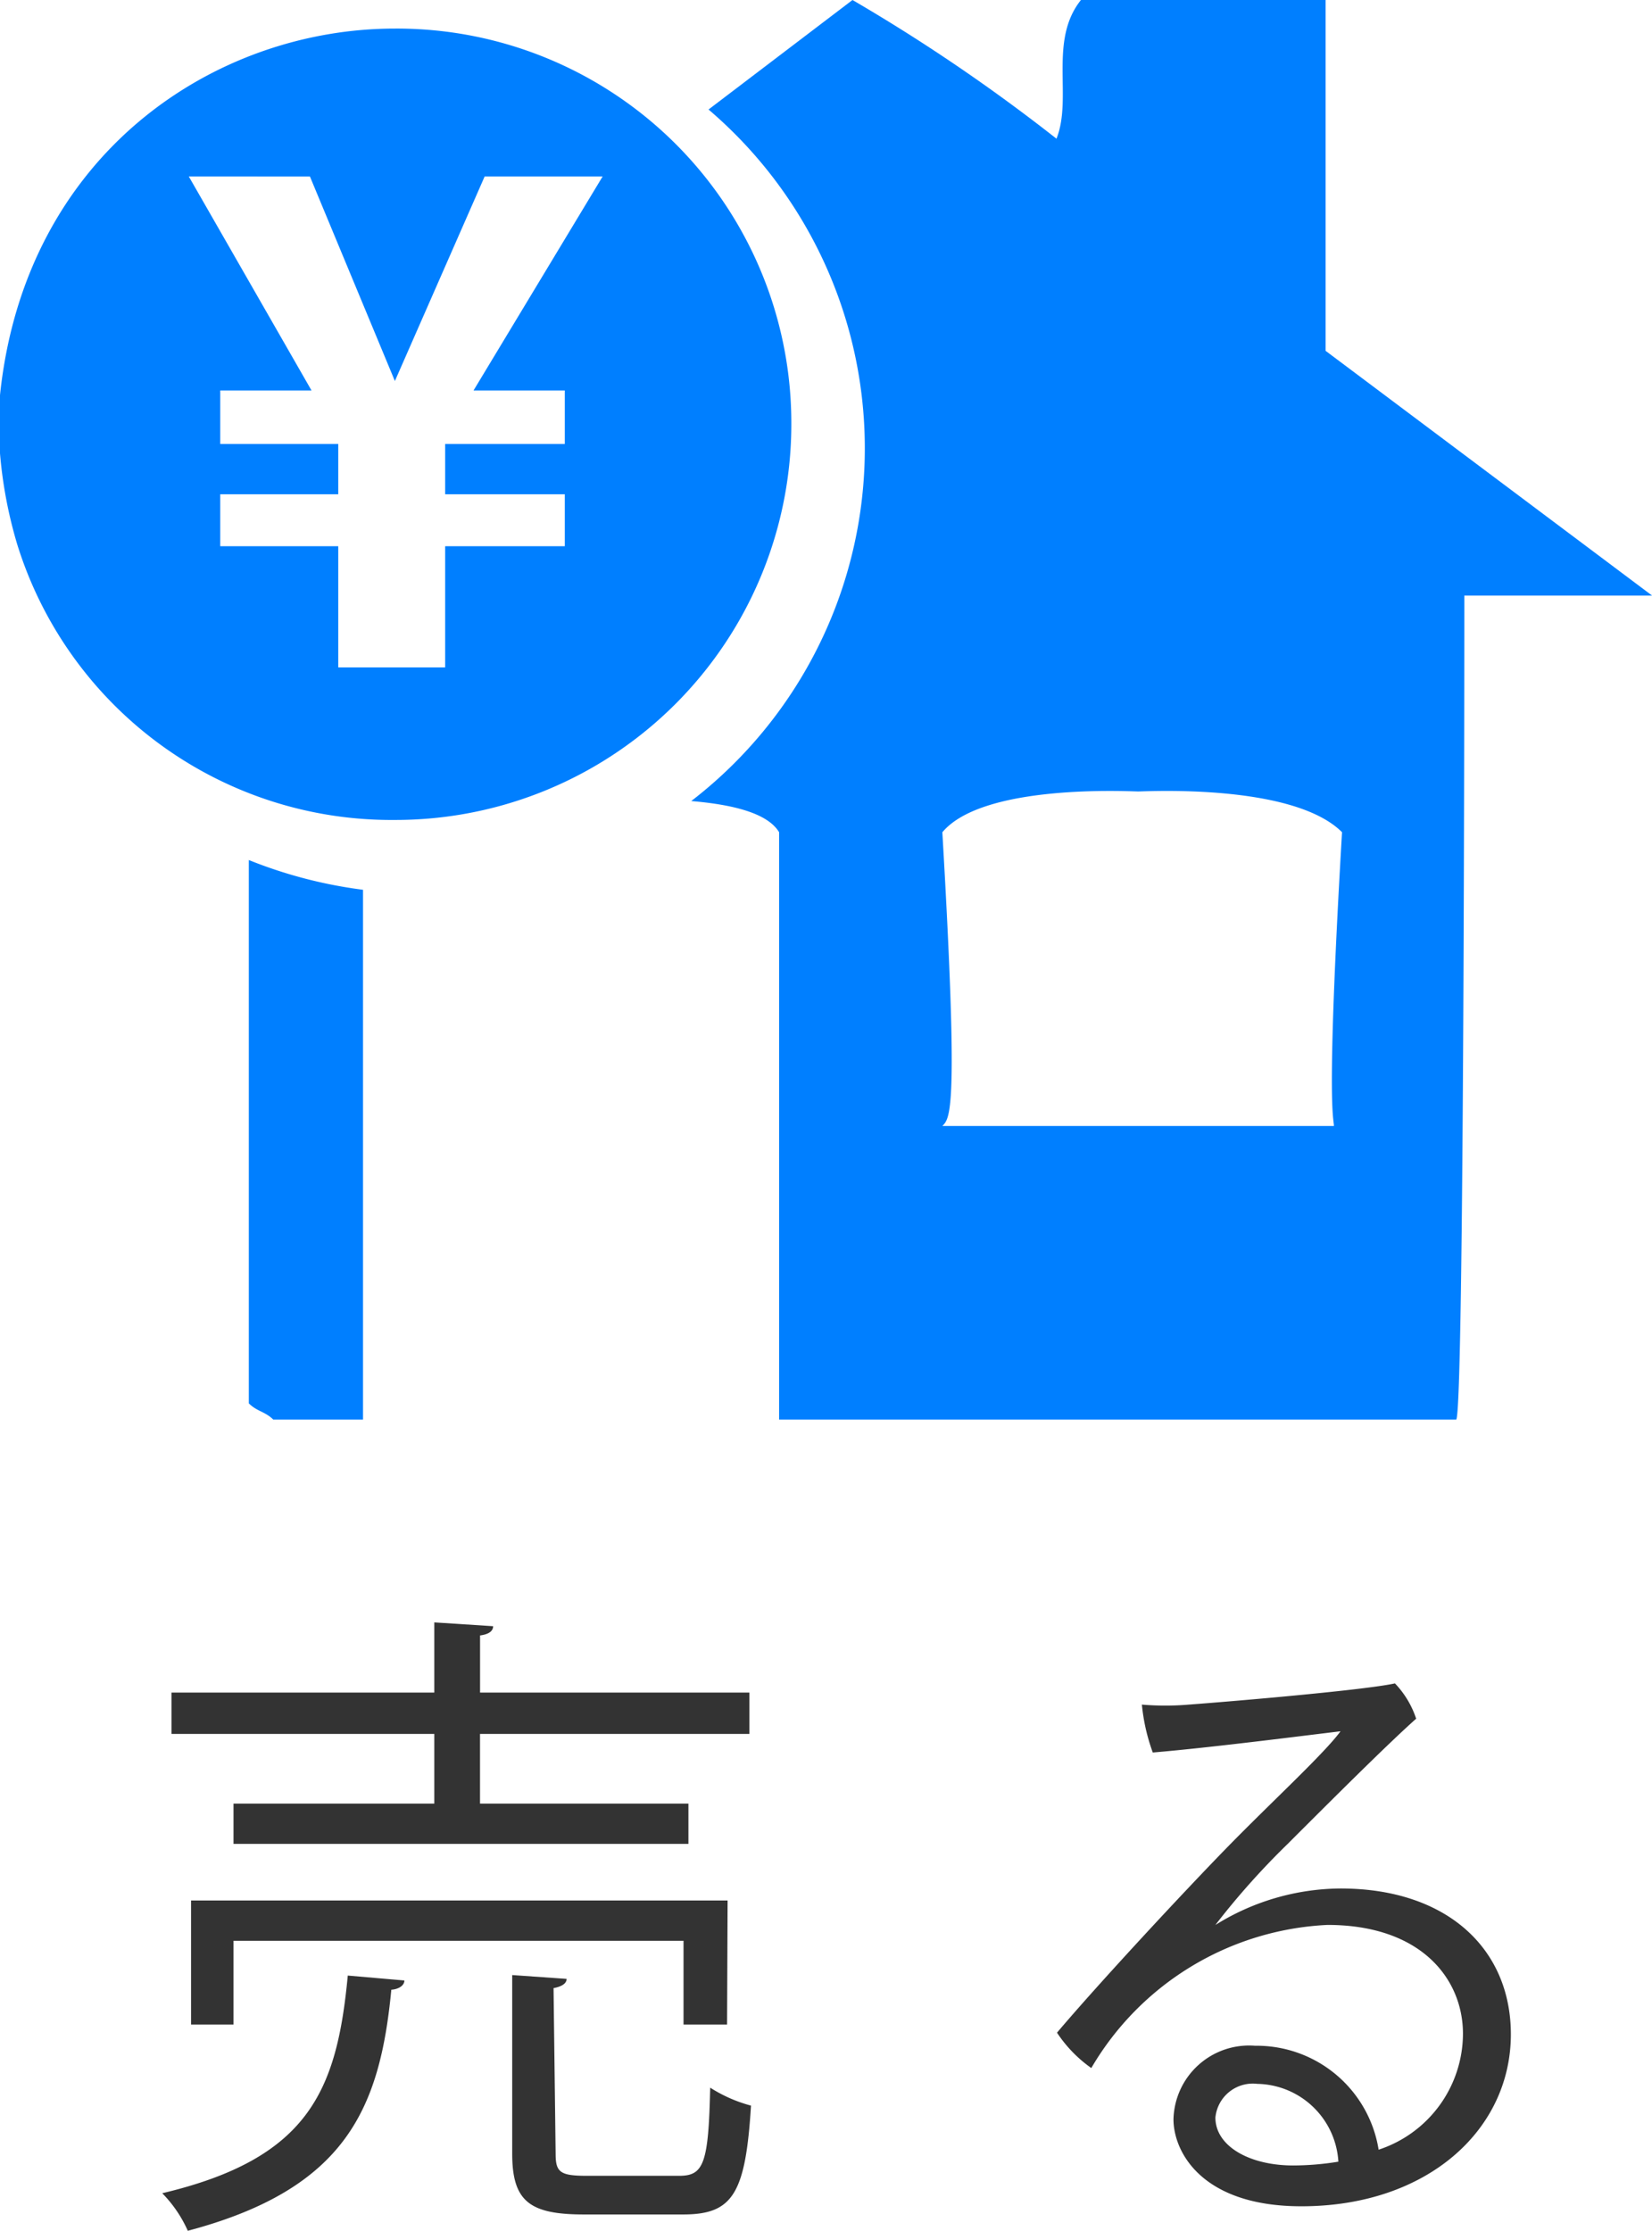 <svg xmlns="http://www.w3.org/2000/svg" width="81.465" height="110" viewBox="0 0 81.465 110"><defs><style>.a{fill:#007fff;fill-rule:evenodd;}.b{fill:#333;}</style></defs><g transform="translate(-2984.732 5633)"><g transform="translate(-6.268 -10)"><path class="a" d="M30.5,42.908V69.7c.4.4.8.4,1.207.8h4.425V44.375A22.777,22.777,0,0,1,30.5,42.908ZM70.328,7.339A88.326,88.326,0,0,0,60.27.5l-7.1,5.4A21.956,21.956,0,0,1,52.317,40c1.993.167,3.757.578,4.333,1.537V70.5H90.04c.4-.4.4-39.023.4-40.632H99.7L83.6,17.8V.5H71.535C69.925,2.512,71.132,5.328,70.328,7.339Zm14.081,34.2c-.8,13.678-.4,14.08-.4,14.483H64.7c.4-.4.8-.8,0-14.483,2.011-2.414,9.253-2.012,9.655-2.012S81.994,39.121,84.408,41.535Z" transform="translate(2972.77 -5623.5)"/><path class="a" d="M39.023,23.473a19.518,19.518,0,0,1-19.55,19.55A19.321,19.321,0,0,1,.853,29.446,21.96,21.96,0,0,1,0,24.947V22.076C1.241,10.129,10.629,4,19.473,4A19.452,19.452,0,0,1,39.023,23.473Zm-23.74-12.18,4.19,10.086L23.9,11.292h5.818L23.352,21.844h4.5v2.638h-5.9v2.482h5.9v2.56h-5.9V35.5H16.68V29.524H10.861v-2.56H16.68V24.482H10.861V21.844h4.5L9.31,11.292Z" transform="translate(2991 -5625.591)"/></g><g transform="translate(1.732)"><path class="b" d="M11.941,17.657c0,.242-.268.429-.644.456C10.734,23.989,9.043,27.934,1.261,30A6.279,6.279,0,0,0,0,28.148c7.245-1.717,8.614-5.072,9.15-10.733Zm1.476-8.721V5.5H.456V3.462H13.417V0l2.9.188c0,.242-.215.4-.644.456V3.462H28.954V5.5H15.671V8.936H25.948v1.986H3.515V8.936ZM27.854,19.83H25.707V15.7H3.515V19.83H1.422V13.712H27.88ZM19.4,26.216c0,.912.242,1.073,1.556,1.073h4.535c1.208,0,1.449-.59,1.53-4.347a7.165,7.165,0,0,0,2.013.886c-.268,4.374-.912,5.367-3.354,5.367H20.8c-2.683,0-3.542-.644-3.542-3.005v-8.8l2.683.188c0,.215-.215.376-.644.456Z" transform="translate(2991 -5553)"/><path class="b" d="M35.47,18.428c0,4.7-4.106,8.479-10.331,8.479-4.911,0-6.306-2.683-6.306-4.293a3.73,3.73,0,0,1,4.025-3.623,6.091,6.091,0,0,1,6.091,5.125A6.038,6.038,0,0,0,33.108,18.4c0-2.683-2.039-5.367-6.682-5.367a14.276,14.276,0,0,0-11.646,7.057,6.547,6.547,0,0,1-1.691-1.744c2.066-2.442,6.279-6.977,8.453-9.2s4.723-4.562,5.528-5.662c-1.8.215-6.386.805-9.258,1.047a9.472,9.472,0,0,1-.537-2.361,13.82,13.82,0,0,0,2.308,0c2.5-.188,8.721-.725,10.17-1.047A4.588,4.588,0,0,1,30.8,2.864c-1.422,1.261-4.374,4.213-6.333,6.172a37.7,37.7,0,0,0-3.569,4,11.78,11.78,0,0,1,6.172-1.8C32.33,11.236,35.47,14.215,35.47,18.428Zm-8.506,6.279a4.079,4.079,0,0,0-4-3.837A1.852,1.852,0,0,0,20.9,22.533c0,1.4,1.664,2.361,3.837,2.361A13.954,13.954,0,0,0,26.963,24.707Z" transform="translate(3022.035 -5551.115)"/></g></g></svg>